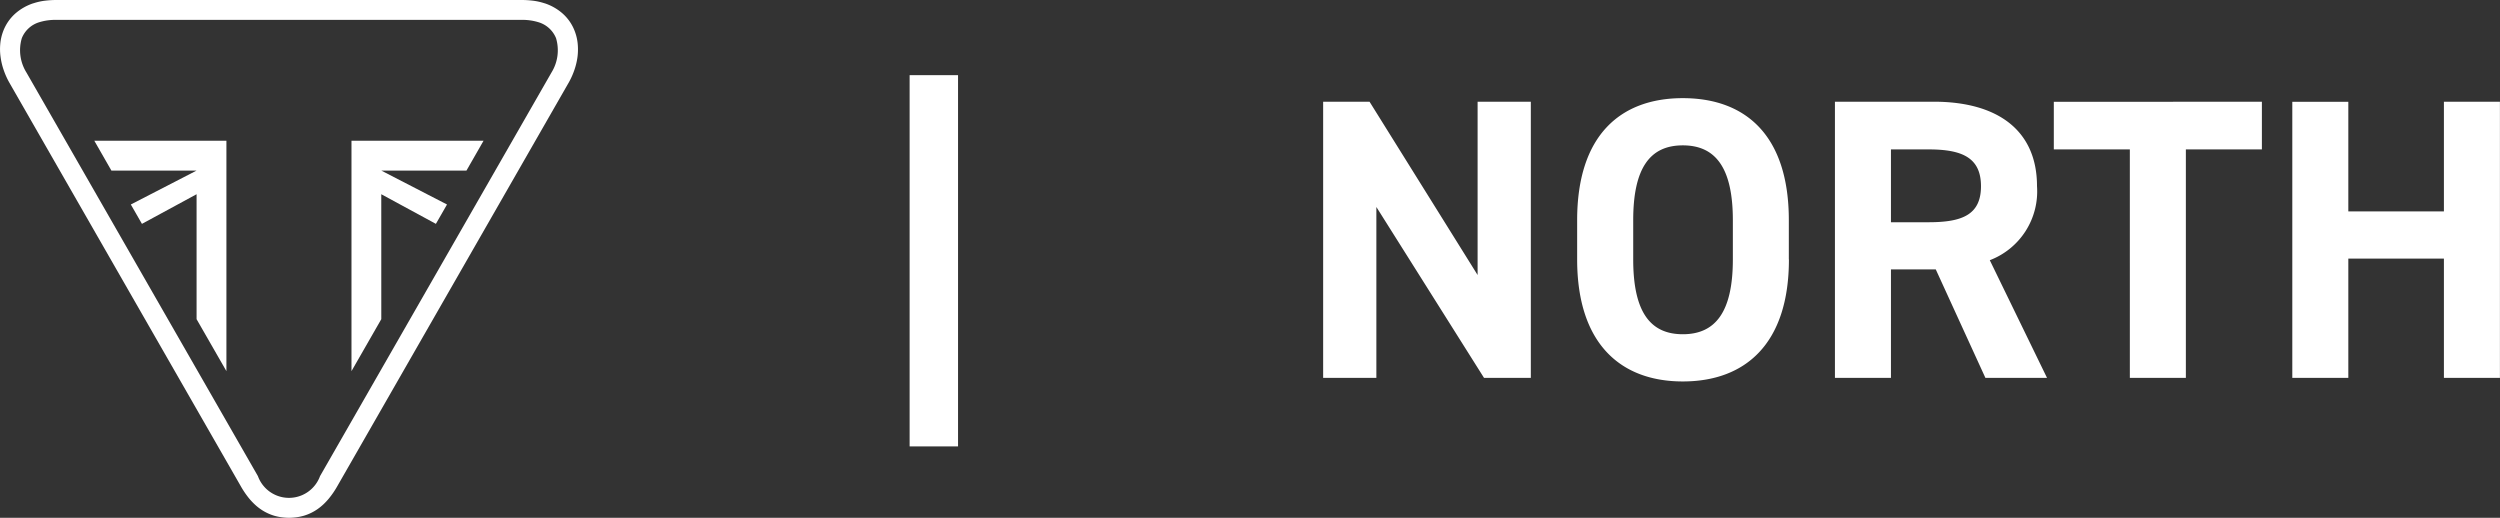 <svg xmlns="http://www.w3.org/2000/svg" width="112.459" height="23.292" viewBox="0 0 112.459 23.292"><rect x="0" y="0" width="112.459" height="23.292" fill="#333333" stroke="none"/><g transform="translate(-188.002 -22.003)"><g transform="translate(23.492 -29.987)"><path d="M660.96,55.562a2.162,2.162,0,0,0-.137-.586,2.012,2.012,0,0,0-.538-.782,2.315,2.315,0,0,0-.812-.464h-.006a2.714,2.714,0,0,0-.514-.116,4.267,4.267,0,0,0-.548-.032H637.537a4.265,4.265,0,0,0-.548.032,2.669,2.669,0,0,0-.513.116h-.006a2.329,2.329,0,0,0-.813.464,2.017,2.017,0,0,0-.538.782,2.144,2.144,0,0,0-.135.586,2.488,2.488,0,0,0,.015.588,2.975,2.975,0,0,0,.136.574,3.376,3.376,0,0,0,.244.552l.009.016L645.8,75.447a3.887,3.887,0,0,0,.39.571,2.96,2.96,0,0,0,.233.247,2.365,2.365,0,0,0,.265.216,2.154,2.154,0,0,0,.618.3,2.437,2.437,0,0,0,1.335,0,2.152,2.152,0,0,0,.619-.3,2.371,2.371,0,0,0,.265-.216,2.888,2.888,0,0,0,.232-.247,3.852,3.852,0,0,0,.391-.571l10.41-18.155.009-.016a3.353,3.353,0,0,0,.245-.552,3.045,3.045,0,0,0,.137-.574A2.624,2.624,0,0,0,660.96,55.562Zm-1.181,1.283L649.368,75a1.487,1.487,0,0,1-2.794,0L636.162,56.845a1.9,1.9,0,0,1-.209-1.545,1.228,1.228,0,0,1,.8-.723,2.463,2.463,0,0,1,.779-.1H658.4a2.452,2.452,0,0,1,.779.1,1.233,1.233,0,0,1,.806.723,1.9,1.9,0,0,1-.206,1.545Z" transform="translate(-470.462 -1.592)" fill="#fff"/><path d="M725.04,91.533l2.457,1.333.5-.871-2.957-1.526h3.832l.769-1.342H723.7V99.491l1.341-2.338Z" transform="translate(-543.379 -30.806)" fill="#fff"/><path d="M663.4,91.533l-2.458,1.333-.5-.871,2.958-1.526h-3.832l-.769-1.342h5.943V99.491L663.4,97.154Z" transform="translate(-490.047 -30.806)" fill="#fff"/></g><path d="M8.172-12.42v7.794L3.312-12.42H1.224V0H3.618V-7.686L8.46,0h2.106V-12.42Zm14,7.092V-7.092c0-3.834-1.962-5.49-4.77-5.49-2.79,0-4.752,1.656-4.752,5.49v1.764c0,3.8,1.962,5.49,4.752,5.49C20.214.162,22.176-1.53,22.176-5.328Zm-7-1.764c0-2.376.774-3.366,2.232-3.366s2.25.99,2.25,3.366v1.764c0,2.376-.792,3.366-2.25,3.366s-2.232-.99-2.232-3.366ZM33.786,0,31.212-5.292a3.313,3.313,0,0,0,2.124-3.33c0-2.52-1.782-3.8-4.644-3.8H24.246V0h2.52V-4.878h2.016L31.014,0Zm-7.02-7v-3.276h1.692c1.494,0,2.358.36,2.358,1.656S29.952-7,28.458-7Zm7.326-5.418v2.142h3.42V0h2.52V-10.278h3.42V-12.42Zm13.248,0H44.82V0h2.52V-5.364h4.3V0h2.52V-12.42h-2.52v4.932h-4.3Z" transform="translate(246.298 39)" fill="#fff"/><path d="M3.708-14.616H1.53v16.7H3.708Z" transform="translate(227.39 40)" fill="#fff"/></g></svg>